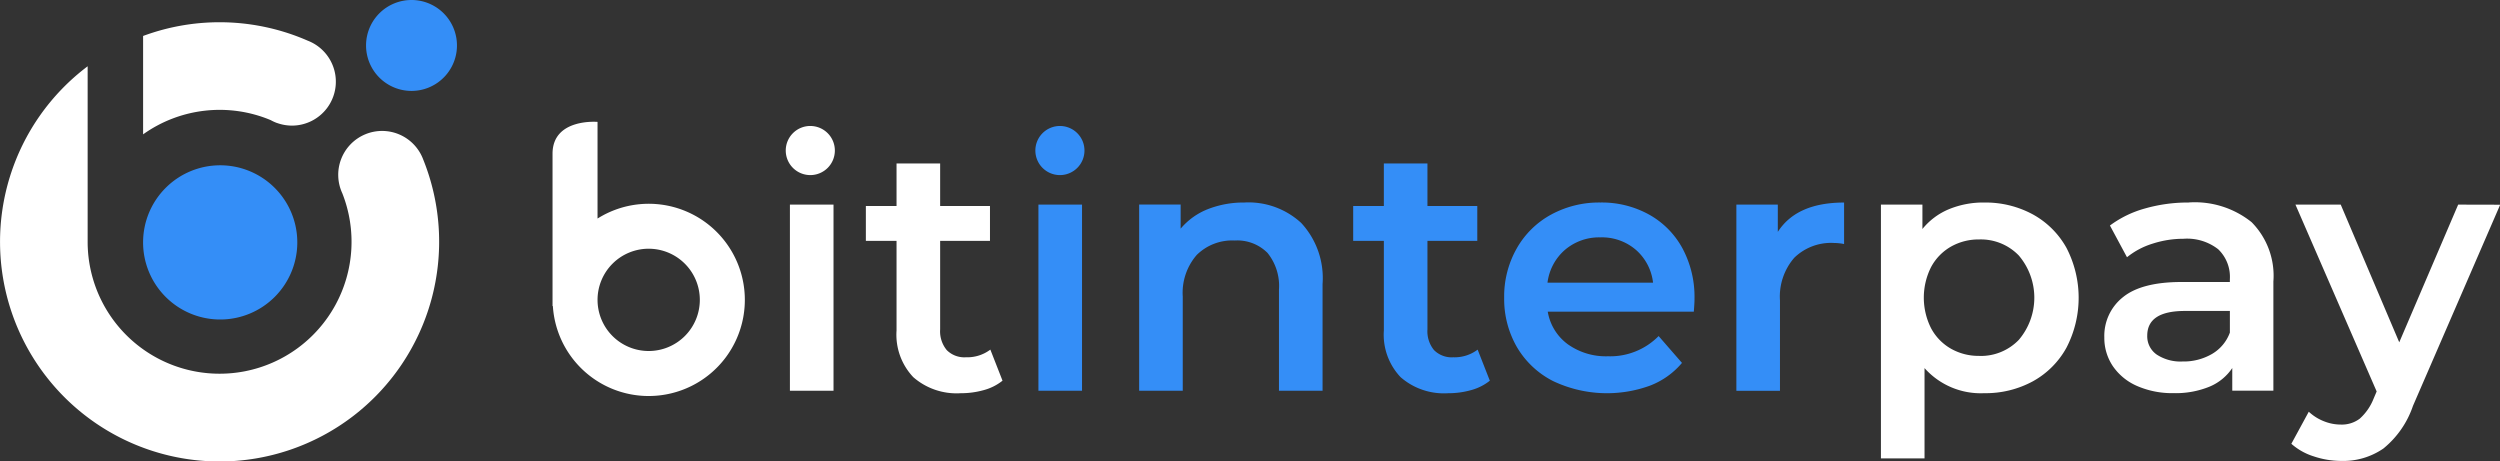 <svg xmlns="http://www.w3.org/2000/svg" width="217.887" height="40.22" viewBox="0 0 217.887 40.22">
  <rect x="0" y="0" width="217.887" height="40.22" fill="#333333" stroke="none"/>
  <g id="Vector_logo" data-name="Vector logo" transform="translate(-0.007 0.01)">
    <path id="Ellipse_2_copy" data-name="Ellipse 2 copy" d="M3339.686,839.414h3.8V823.191h-3.8v16.225Zm17.469-3.585a3.346,3.346,0,0,1-2.129.668,2.158,2.158,0,0,1-1.669-.623,2.564,2.564,0,0,1-.578-1.807v-7.717h4.343v-3.038h-4.343v-3.706h-3.8v3.706h-2.674v3.038h2.674v7.809a5.378,5.378,0,0,0,1.458,4.071,5.727,5.727,0,0,0,4.13,1.4,7.334,7.334,0,0,0,2.022-.273,4.472,4.472,0,0,0,1.626-.82Zm86.612-12.82a7.853,7.853,0,0,0-3.053.577,5.864,5.864,0,0,0-2.325,1.732v-2.127h-3.616v22.117h3.8V837.44a6.551,6.551,0,0,0,5.2,2.187,8.622,8.622,0,0,0,4.24-1.034,7.433,7.433,0,0,0,2.931-2.932,9.446,9.446,0,0,0,0-8.7,7.464,7.464,0,0,0-2.931-2.916,8.628,8.628,0,0,0-4.24-1.034h0Zm-.425,13.367a4.871,4.871,0,0,1-2.46-.623,4.481,4.481,0,0,1-1.733-1.777,5.92,5.92,0,0,1,0-5.349,4.491,4.491,0,0,1,1.733-1.777,4.879,4.879,0,0,1,2.46-.622,4.592,4.592,0,0,1,3.448,1.4,5.675,5.675,0,0,1,0,7.352,4.589,4.589,0,0,1-3.448,1.4h0Zm18.257-13.367a13.663,13.663,0,0,0-3.8.516,9.212,9.212,0,0,0-3.067,1.489l1.487,2.765a6.631,6.631,0,0,1,2.232-1.185,8.732,8.732,0,0,1,2.689-.425,4.406,4.406,0,0,1,3.024.911,3.328,3.328,0,0,1,1.02,2.613v.243h-4.194q-3.493,0-5.121,1.322a4.3,4.3,0,0,0-1.626,3.509,4.4,4.4,0,0,0,.745,2.506A4.928,4.928,0,0,0,3457.1,839a7.646,7.646,0,0,0,3.191.623,7.769,7.769,0,0,0,3.113-.562,4.432,4.432,0,0,0,1.99-1.626v1.975h3.583v-9.509a6.638,6.638,0,0,0-1.9-5.18,7.906,7.906,0,0,0-5.484-1.716h0Zm-.517,13.854a3.768,3.768,0,0,1-2.279-.606,1.939,1.939,0,0,1-.82-1.64q0-2.157,3.28-2.157h3.923v1.883a3.573,3.573,0,0,1-1.565,1.869,4.915,4.915,0,0,1-2.539.653h0Zm24-13.671-5.135,12-5.1-12H3470.9l7.078,16.284-.271.638a4.606,4.606,0,0,1-1.2,1.732,2.586,2.586,0,0,1-1.654.516,3.957,3.957,0,0,1-1.5-.3,4.131,4.131,0,0,1-1.291-.82l-1.519,2.795a5.313,5.313,0,0,0,1.943,1.094,7.56,7.56,0,0,0,2.4.4,6.18,6.18,0,0,0,3.676-1.079,8.153,8.153,0,0,0,2.582-3.721l7.6-17.53Zm-143.62-6.853a2.14,2.14,0,1,1-2.139,2.14A2.139,2.139,0,0,1,3341.465,816.338Zm-14.085,23.535a8.369,8.369,0,0,1-8.351-7.837l-.029-.008V818.758c0-3.116,3.922-2.776,3.922-2.776v8.424a8.377,8.377,0,1,1,4.457,15.467Zm0-12.837a4.457,4.457,0,1,1-4.457,4.457A4.457,4.457,0,0,1,3327.38,827.036Z" transform="translate(-3270.834 -805.369)" fill="#fff" fill-rule="evenodd"/>
    <path id="Ellipse_2_copy_2" data-name="Ellipse 2 copy 2" d="M3437.268,845.076h3.8V828.853h-3.8v16.225Zm17.986-16.405a8.535,8.535,0,0,0-3.22.577,5.944,5.944,0,0,0-2.371,1.7v-2.1h-3.616v16.225h3.8v-8.2a5.024,5.024,0,0,1,1.216-3.63,4.386,4.386,0,0,1,3.313-1.261,3.712,3.712,0,0,1,2.856,1.079,4.578,4.578,0,0,1,1,3.205v8.81h3.8v-9.3a7.069,7.069,0,0,0-1.854-5.317,6.776,6.776,0,0,0-4.921-1.792h0Zm20.294,12.82a3.334,3.334,0,0,1-2.125.668,2.167,2.167,0,0,1-1.673-.623,2.567,2.567,0,0,1-.577-1.807v-7.717h4.343v-3.038h-4.343v-3.706h-3.8v3.706H3464.7v3.038h2.674v7.809a5.377,5.377,0,0,0,1.459,4.071,5.739,5.739,0,0,0,4.133,1.4,7.3,7.3,0,0,0,2.018-.273,4.466,4.466,0,0,0,1.626-.82Zm18.9-4.436a8.94,8.94,0,0,0-1.048-4.39,7.41,7.41,0,0,0-2.917-2.947,8.5,8.5,0,0,0-4.236-1.048,8.733,8.733,0,0,0-4.315,1.063,7.631,7.631,0,0,0-2.992,2.964,8.47,8.47,0,0,0-1.08,4.269,8.374,8.374,0,0,0,1.108,4.3,7.69,7.69,0,0,0,3.146,2.962,10.958,10.958,0,0,0,8.476.395,6.861,6.861,0,0,0,2.767-1.974l-2.036-2.34a5.919,5.919,0,0,1-4.407,1.762,5.724,5.724,0,0,1-3.509-1.048,4.422,4.422,0,0,1-1.747-2.841h12.73c.04-.486.061-.86.061-1.124h0Zm-8.2-5.347a4.529,4.529,0,0,1,3.1,1.094,4.466,4.466,0,0,1,1.487,2.856h-9.2a4.527,4.527,0,0,1,1.533-2.871,4.585,4.585,0,0,1,3.084-1.078h0Zm15.461-.486v-2.369h-3.612v16.225h3.8v-7.87a5.152,5.152,0,0,1,1.245-3.721,4.584,4.584,0,0,1,3.462-1.291,4.837,4.837,0,0,1,.881.091v-3.615q-4.13,0-5.773,2.552ZM3439.14,822a2.14,2.14,0,1,1-2.139,2.14,2.14,2.14,0,0,1,2.139-2.14Z" transform="translate(-3346.757 -811.03)" fill="#348ef7" fill-rule="evenodd"/>
    <path id="icon" d="M3203.086,834.918a19.145,19.145,0,0,1-11.5-34.444v15.4h0a11.5,11.5,0,1,0,22.194-4.333,3.823,3.823,0,1,1,7.05-2.945h0a19.158,19.158,0,0,1-17.748,26.324Zm6.312-29.273a3.84,3.84,0,0,1-1.284-.221h0l-.01,0a3.7,3.7,0,0,1-.556-.253,11.5,11.5,0,0,0-11.129,1.237v-8.576a19.179,19.179,0,0,1,14.356.414,3.83,3.83,0,0,1-1.376,7.4Z" transform="translate(-3183.94 -794.708)" fill="#fff" fill-rule="evenodd"/>
    <path id="icon_copy" data-name="icon copy" d="M3242.312,791.209a3.962,3.962,0,1,1-2.8,1.16,3.964,3.964,0,0,1,2.8-1.16Zm-16.674,14.406a6.72,6.72,0,1,1-6.719,6.719,6.719,6.719,0,0,1,6.719-6.719Z" transform="translate(-3206.441 -791.219)" fill="#348ef7" fill-rule="evenodd"/>
  </g>
</svg>
